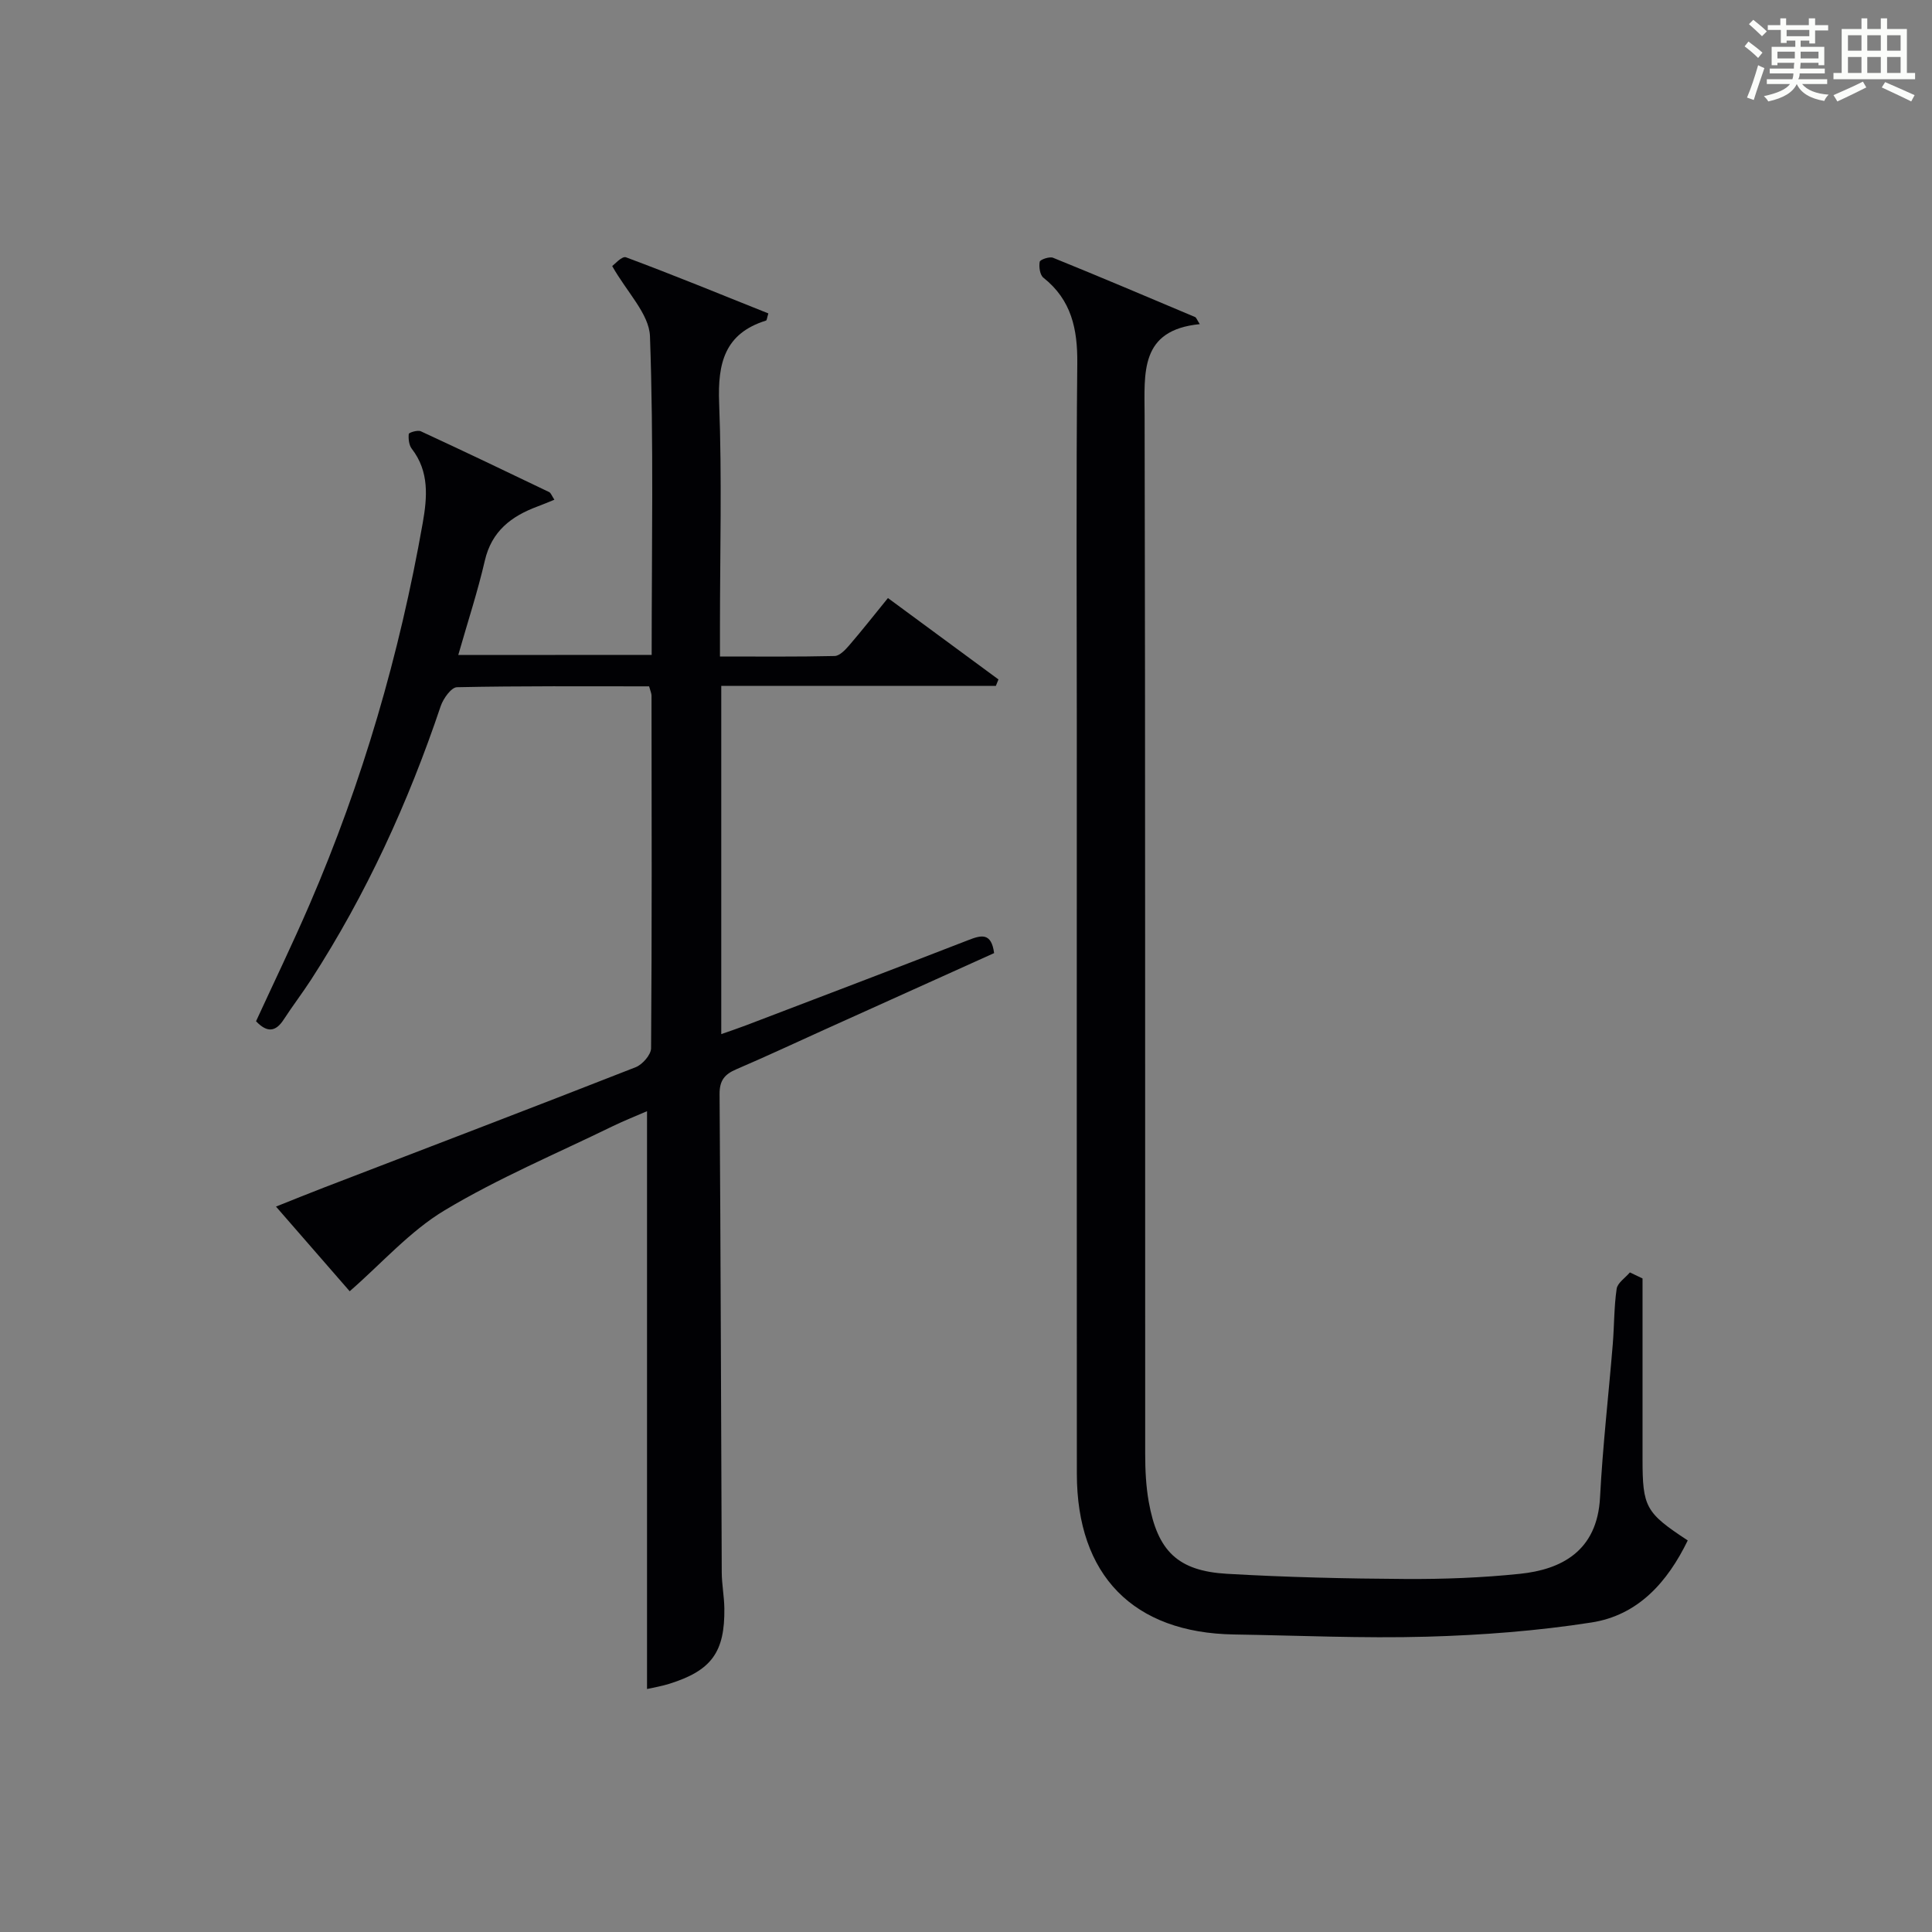 <?xml version="1.0" encoding="utf-8"?>
<svg version="1.1" id="漢_ZDIC_典" xmlns="http://www.w3.org/2000/svg" xmlns:xlink="http://www.w3.org/1999/xlink" x="0px" y="0px"
	 viewBox="0 0 400 400" style="enable-background:new 0 0 400 400;" xml:space="preserve">
<rect x="0" y="0" width="400" height="400" fill="#808080" stroke="none"/>
<style type="text/css">
	.st1{fill:#010104;}
	.st0{fill:#fbfcfa;}
</style>
<g>
	<path class="st0" d="M361.2,9.6l0.8-1c0.9,0.7,1.9,1.4,2.9,2.3L364,12C363,11,362,10.2,361.2,9.6z M361.7,20.2
		c0.9-2.1,1.6-4.3,2.3-6.7c0.4,0.2,0.8,0.4,1.3,0.6c-0.7,2.1-1.5,4.3-2.2,6.6L361.7,20.2z M362.1,5l0.9-0.9c1,0.8,2,1.6,2.8,2.4
		l-1,1C363.9,6.6,363,5.8,362.1,5z M374.6,3.8h1.2v1.4h2.7v1.1h-2.7v2.7h-1.2V8.4h-1.8v1.3h4.9v3.8h-1.2v-0.5h-3.7
		c0,0.4-0.1,0.9-0.1,1.2h5.1v1h-5.2c0,0.5-0.1,0.9-0.3,1.2h6v1h-5.2c1.1,1.3,2.9,2,5.5,2.2c-0.4,0.4-0.7,0.8-0.9,1.3
		c-2.9-0.5-4.8-1.6-5.7-3.5H372c-0.8,1.7-2.7,2.9-5.9,3.6c-0.2-0.4-0.6-0.8-0.9-1.1c2.8-0.6,4.6-1.4,5.4-2.5h-4.8v-1h5.3
		c0.1-0.3,0.2-0.7,0.2-1.2h-4.9v-1h5c0-0.4,0-0.8,0.1-1.2H368v0.5h-1.2V9.7h4.9V8.4h-1.8v0.5h-1.2V6.2H366V5.2h2.6V3.8h1.2v1.4h4.7
		V3.8z M368,12.1h3.6c0-0.4,0-0.9,0-1.4H368V12.1z M369.9,7.5h4.7V6.2h-4.7V7.5z M376.5,10.7h-3.7c0,0.5,0,1,0,1.4h3.7V10.7z"/>
	<path class="st0" d="M385.3,3.8h1.3V6h2.8V3.8h1.3V6h4.1v9.1h1.7v1.3h-16.9v-1.3h1.7V6h4.1V3.8z M385.7,16.9l0.7,1.2
		c-1.8,0.9-3.8,1.9-6,2.9c-0.2-0.4-0.5-0.8-0.8-1.3C381.9,18.7,383.9,17.8,385.7,16.9z M382.6,10.5h2.8V7.3h-2.8V10.5z M382.6,15.1
		h2.8v-3.3h-2.8V15.1z M386.6,10.5h2.8V7.3h-2.8V10.5z M386.6,15.1h2.8v-3.3h-2.8V15.1z M390.3,17c2.1,0.9,4.1,1.8,6.1,2.7l-0.7,1.3
		c-2.2-1.1-4.2-2-6.1-2.9L390.3,17z M393.5,7.3h-2.8v3.2h2.8V7.3z M390.7,15.1h2.8v-3.3h-2.8V15.1z"/>
	
	<path class="st1" d="M134.92,135.59c0-22.33,0.43-44.17-0.35-65.97c-0.17-4.62-4.75-9.09-7.82-14.53c0.37-0.25,2.02-2.13,2.85-1.82
		c9.91,3.69,19.7,7.71,29.48,11.62c-0.28,0.9-0.31,1.42-0.48,1.48c-8.58,2.67-10.03,8.83-9.71,17.06
		c0.6,15.48,0.17,30.99,0.17,46.49c0,1.8,0,3.6,0,6c8.2,0,15.97,0.08,23.74-0.1c1.03-0.02,2.21-1.27,3.02-2.21
		c2.6-3.02,5.07-6.16,8.02-9.79c7.7,5.67,15.29,11.26,22.88,16.85c-0.18,0.45-0.36,0.89-0.54,1.34c-18.87,0-37.73,0-56.85,0
		c0,24.21,0,47.81,0,72.09c1.82-0.64,3.46-1.18,5.08-1.8c15.35-5.86,30.72-11.7,46.04-17.65c2.67-1.04,4.8-1.66,5.37,2.68
		c-11.63,5.25-23.4,10.55-35.17,15.87c-6.06,2.74-12.09,5.56-18.2,8.18c-2.4,1.03-3.49,2.28-3.47,5.15c0.24,33,0.3,65.99,0.45,98.99
		c0.01,2.48,0.5,4.96,0.54,7.45c0.12,9.1-2.67,12.91-11.39,15.64c-1.7,0.53-3.47,0.82-4.62,1.08c0-39.83,0-79.56,0-119.63
		c-2.11,0.92-4.68,1.93-7.15,3.13c-11.64,5.68-23.66,10.74-34.73,17.38c-7.2,4.31-13,10.95-19.68,16.77
		c-4.31-4.94-9.53-10.94-15.26-17.53c3.62-1.44,6.73-2.71,9.88-3.92c21.54-8.29,43.11-16.51,64.6-24.94
		c1.4-0.55,3.17-2.58,3.18-3.93c0.18-24.33,0.12-48.66,0.09-73c0-0.46-0.23-0.93-0.5-1.92c-13.23,0-26.51-0.1-39.78,0.18
		c-1.18,0.02-2.84,2.36-3.37,3.92c-6.71,19.95-15.4,38.94-26.84,56.64c-1.81,2.79-3.84,5.44-5.65,8.23
		c-1.66,2.57-3.43,2.8-5.74,0.37c3.66-7.96,7.54-15.98,11.07-24.15c10.98-25.41,18.65-51.82,23.45-79.06
		c0.92-5.24,1.38-10.6-2.27-15.31c-0.59-0.76-0.73-2.07-0.63-3.07c0.03-0.3,1.84-0.86,2.49-0.56c8.89,4.11,17.73,8.34,26.56,12.58
		c0.38,0.18,0.56,0.78,1.1,1.59c-1.26,0.51-2.38,0.99-3.52,1.41c-5.4,2.01-9.47,5.1-10.88,11.2c-1.49,6.44-3.56,12.74-5.5,19.54
		C108.32,135.59,121.34,135.59,134.92,135.59z"/>
	<path class="st1" d="M340.07,264.69c0,12.45,0,24.91,0,37.36c0,9.99,0.63,11.15,9.36,16.88c-4.18,8.6-10.25,15.49-19.95,16.99
		c-11.24,1.75-22.69,2.62-34.07,2.94c-13.29,0.37-26.62-0.25-39.92-0.46c-20.85-0.33-32.52-12.22-32.54-33.26
		c-0.03-51.98-0.01-103.96-0.01-155.94c0-24.66-0.15-49.31,0.1-73.97c0.07-7.08-1.2-13.13-7.01-17.73c-0.73-0.58-0.96-2.25-0.77-3.3
		c0.09-0.46,2.03-1.13,2.77-0.83c9.84,3.99,19.62,8.14,29.4,12.27c0.25,0.11,0.37,0.53,0.97,1.47
		c-12.49,1.23-11.44,10.07-11.42,19.02c0.16,71.64,0.08,143.28,0.12,214.91c0,3.31,0.16,6.67,0.74,9.92
		c1.82,10.18,6.02,14.29,16.2,14.88c12.28,0.71,24.6,1,36.9,1.07c7.92,0.05,15.89-0.25,23.76-1.07c8.49-0.88,15.99-4.65,16.57-15.81
		c0.55-10.61,1.77-21.18,2.64-31.77c0.31-3.81,0.25-7.66,0.8-11.42c0.18-1.24,1.79-2.27,2.74-3.4
		C338.33,263.87,339.2,264.28,340.07,264.69z"/>
</g>
</svg>
